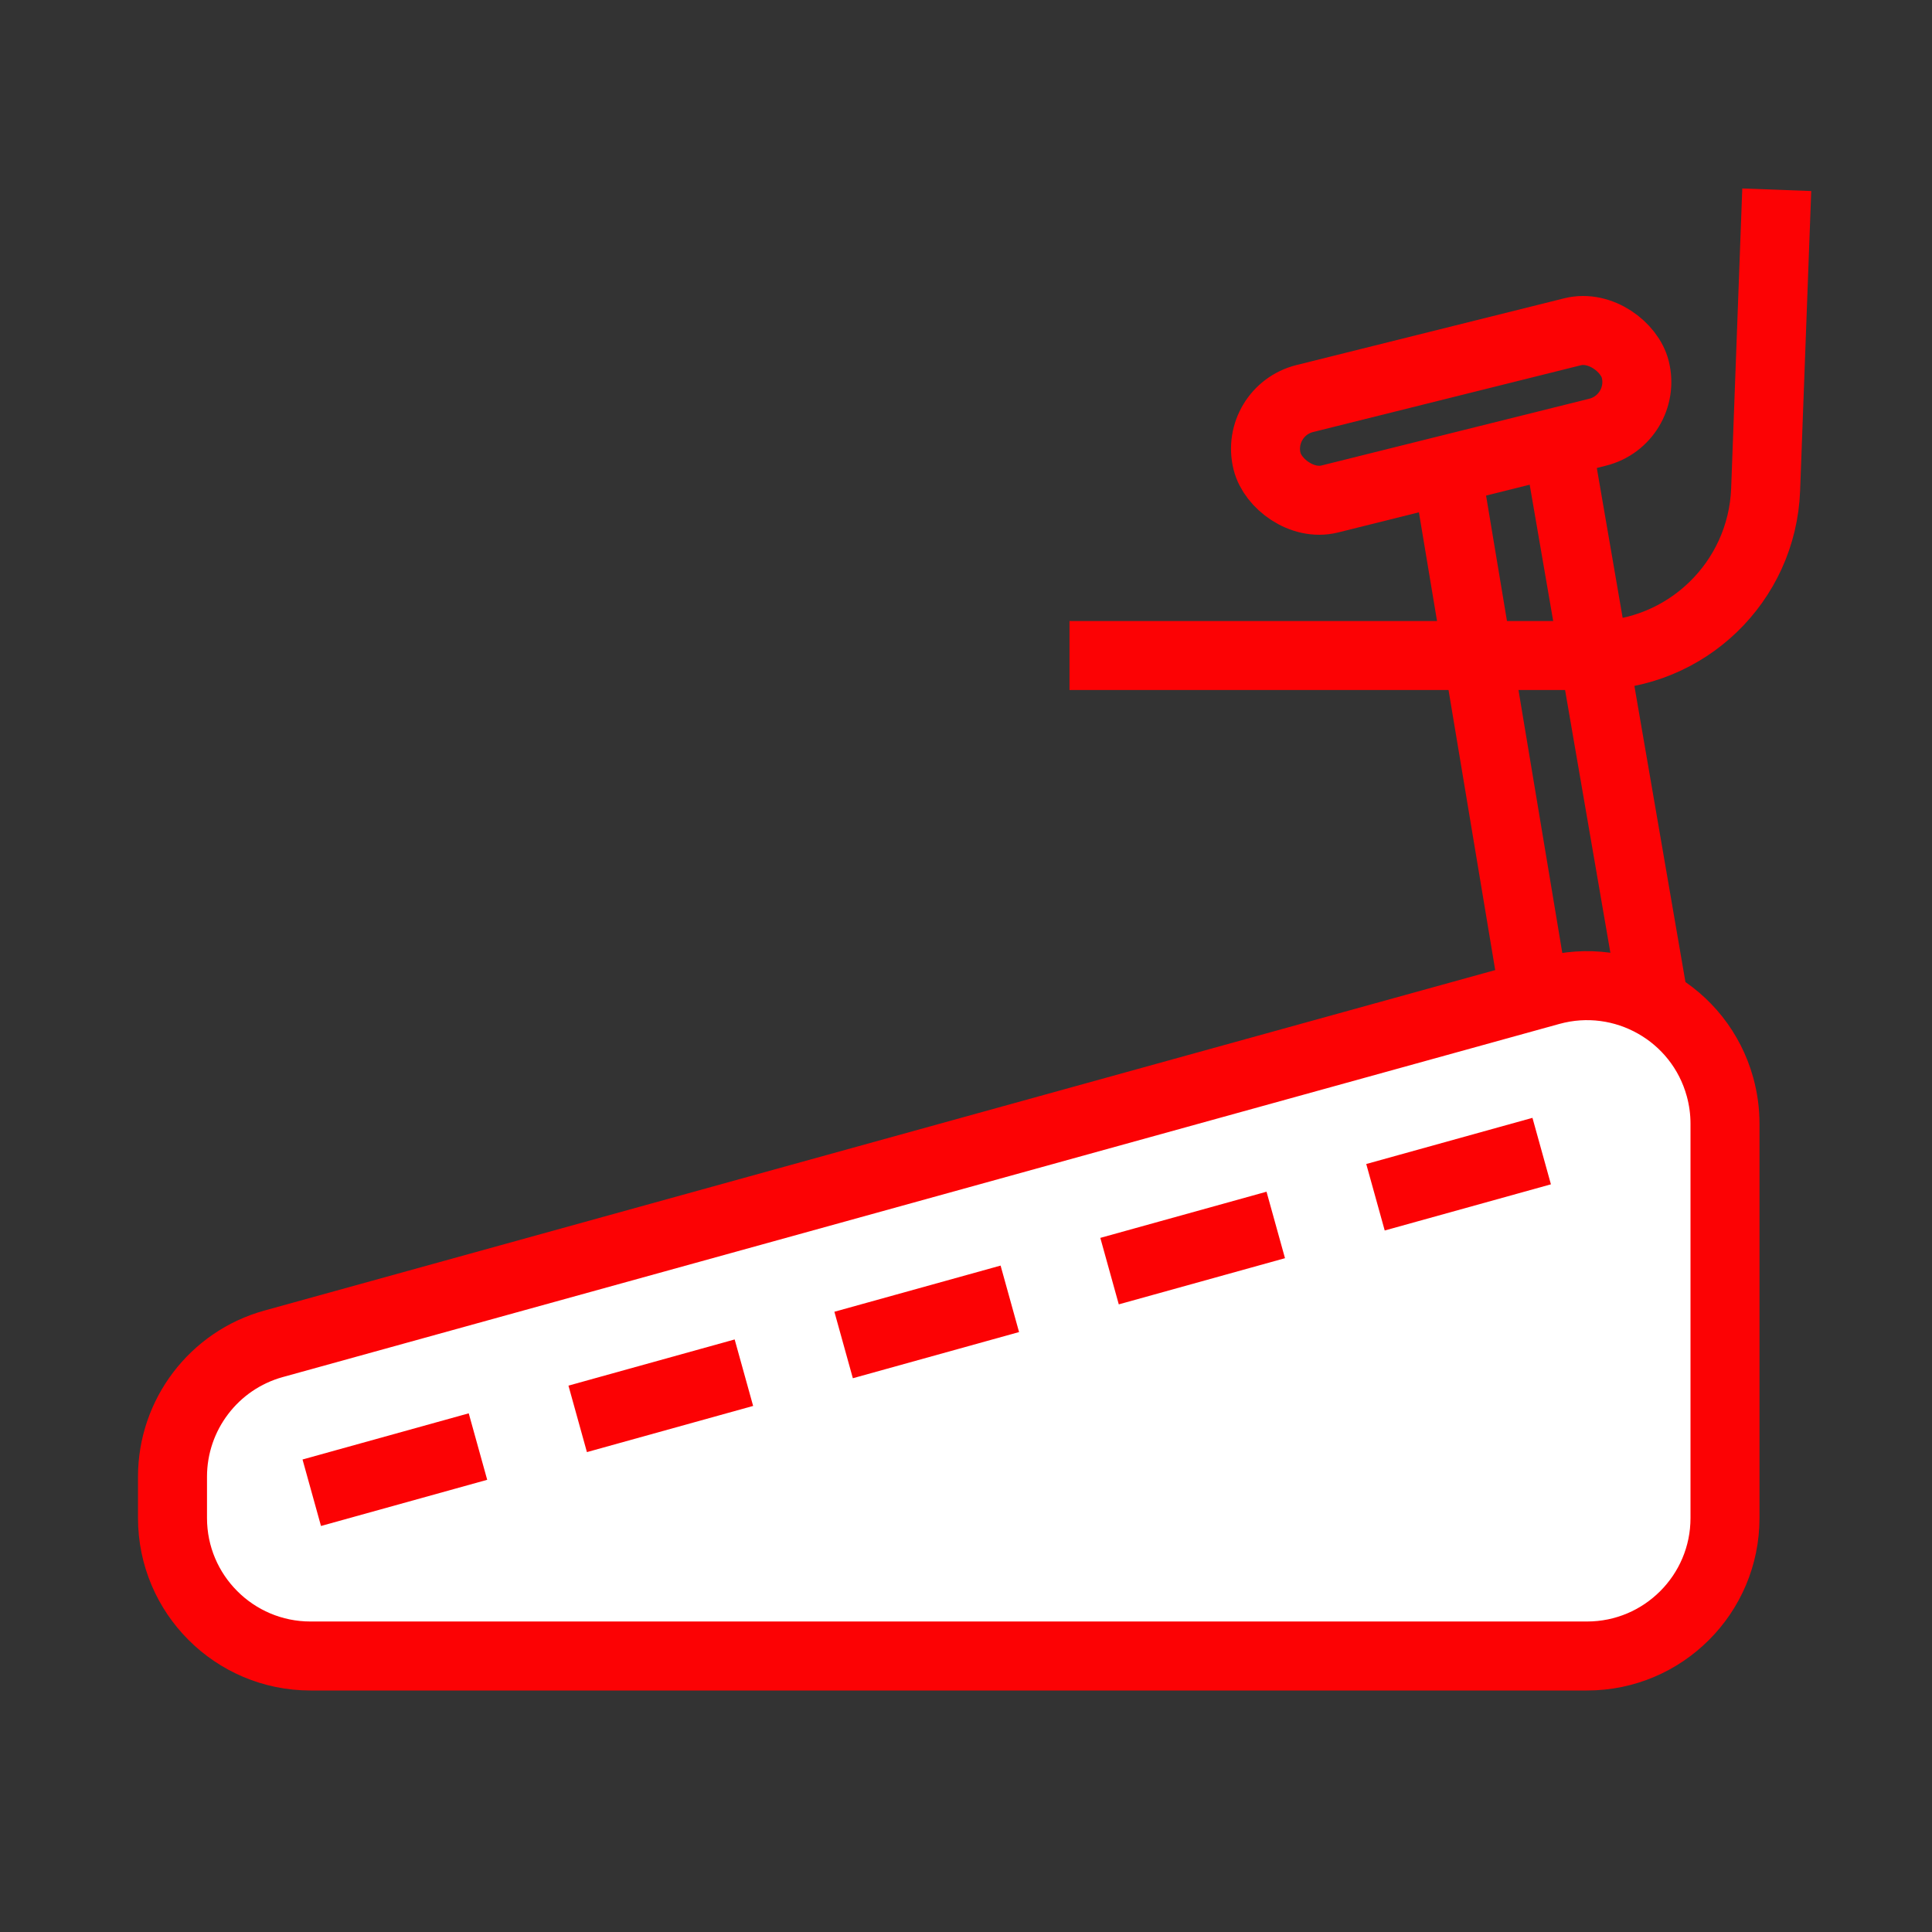 <svg xmlns="http://www.w3.org/2000/svg" width="56" height="56" viewBox="0 0 56 56">
  <rect x="0" y="0" width="56" height="56" fill="#333333" stroke="none"/>
  <g fill="none" fill-rule="evenodd">
    <path stroke="#FC0204" stroke-width="2" d="M34.5,22.5 L43.185,22.178 C45.873,22.079 48,19.871 48,17.182 L48,2 L48,2" transform="matrix(0 1 1 0 29 -29)"/>
    <rect width="11" height="3" x="36.563" y="10.54" stroke="#FC0204" stroke-width="2" rx="1.5" transform="rotate(-14 42.063 12.04)"/>
    <line x1="45" x2="50" y1="12" y2="41" stroke="#FC0204" stroke-width="2"/>
    <line x1="42" x2="46" y1="14" y2="38" stroke="#FC0204" stroke-width="2"/>
    <path fill="#FFF" stroke="#FC0204" stroke-width="2" d="M44.934,28.715 C45.998,28.421 47.081,28.586 47.972,29.091 C48.863,29.595 49.561,30.44 49.855,31.504 C49.951,31.852 50,32.21 50,32.571 L50,32.571 L50,44 C50,45.105 49.552,46.105 48.828,46.828 C48.105,47.552 47.105,48 46,48 L46,48 L9,48 C7.895,48 6.895,47.552 6.172,46.828 C5.448,46.105 5,45.105 5,44 L5,44 L5,42.805 C5,41.906 5.3,41.062 5.817,40.383 C6.334,39.703 7.067,39.189 7.934,38.95 L7.934,38.95 Z"/>
    <line x1="23" x2="33" y1="20" y2="56" stroke="#FC0204" stroke-dasharray="3 5" stroke-linecap="square" stroke-width="2" transform="rotate(-90 28 38)"/>
  </g>
</svg>
